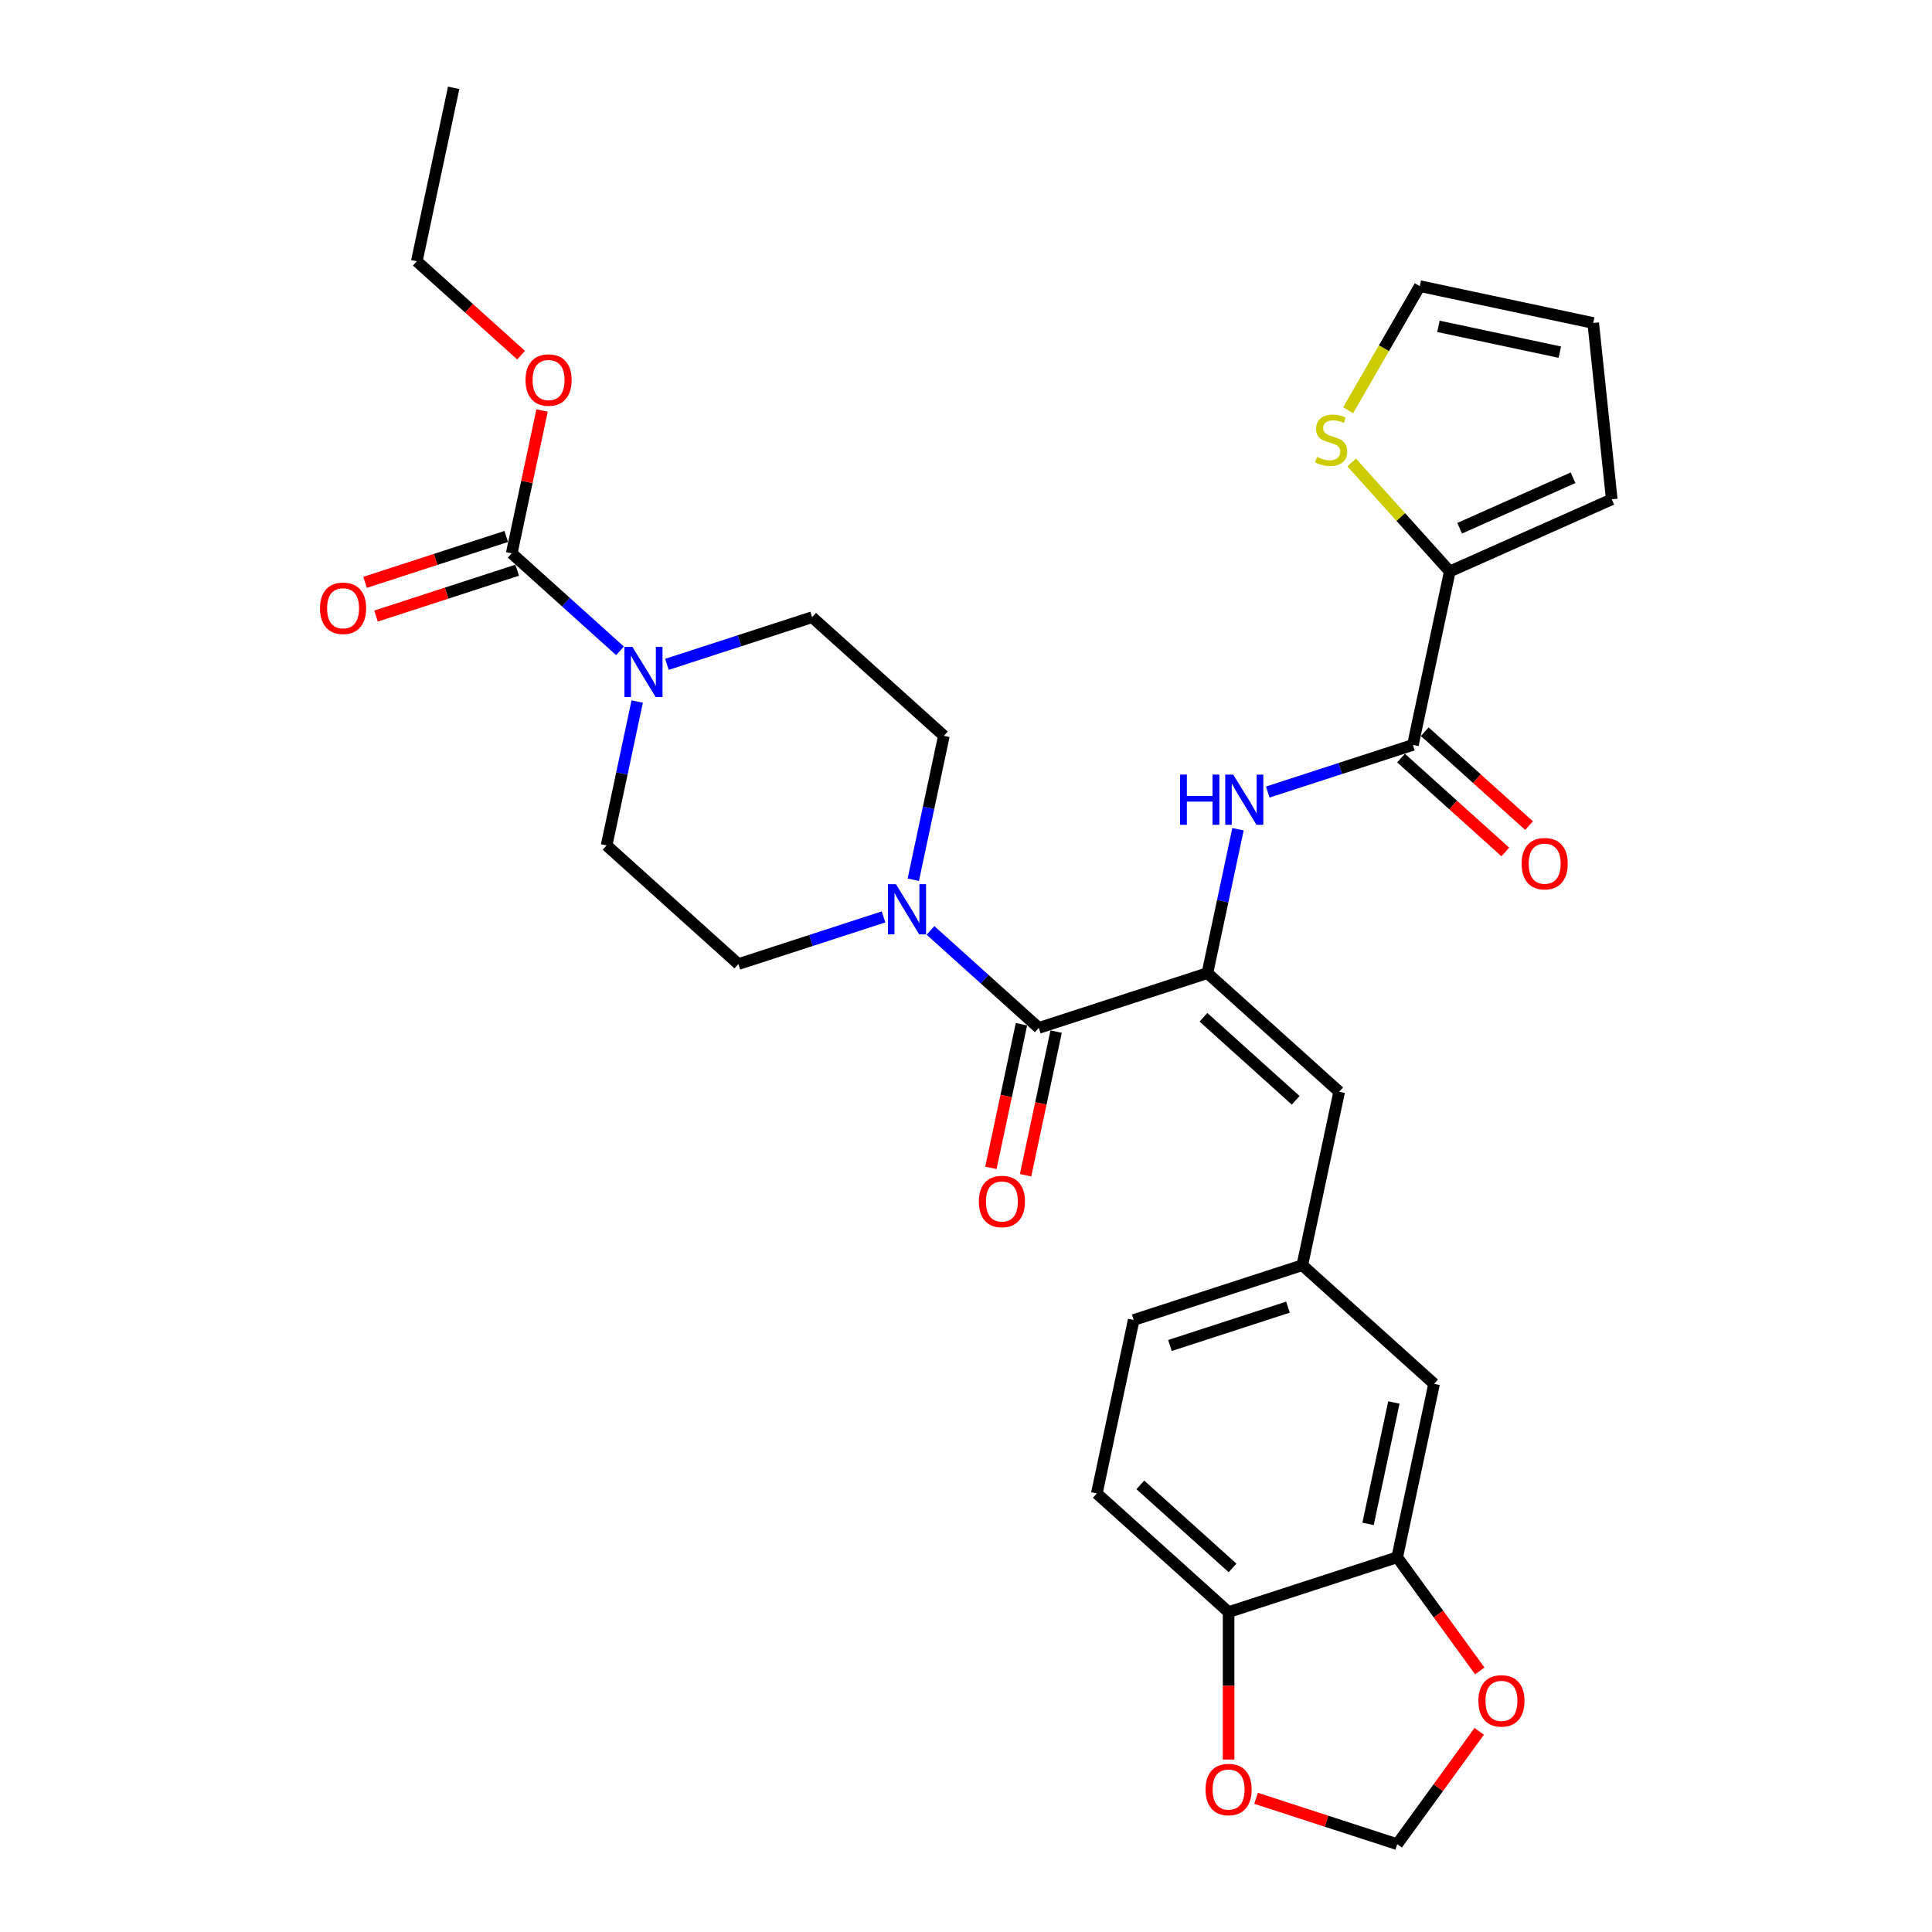 <?xml version='1.0' encoding='iso-8859-1'?>
<svg version='1.1' baseProfile='full'
              xmlns='http://www.w3.org/2000/svg'
                      xmlns:rdkit='http://www.rdkit.org/xml'
                      xmlns:xlink='http://www.w3.org/1999/xlink'
                  xml:space='preserve'
width='1000px' height='1000px' viewBox='0 0 1000 1000'>
<!-- END OF HEADER -->
<rect style='opacity:1.0;fill:#FFFFFF;stroke:none' width='1000' height='1000' x='0' y='0'> </rect>
<path class='bond-0' d='M 624.955,503.687 L 537.671,532.047' style='fill:none;fill-rule:evenodd;stroke:#000000;stroke-width:6px;stroke-linecap:butt;stroke-linejoin:miter;stroke-opacity:1' />
<path class='bond-1' d='M 624.955,503.687 L 632.871,466.446' style='fill:none;fill-rule:evenodd;stroke:#000000;stroke-width:6px;stroke-linecap:butt;stroke-linejoin:miter;stroke-opacity:1' />
<path class='bond-1' d='M 632.871,466.446 L 640.786,429.206' style='fill:none;fill-rule:evenodd;stroke:#0000FF;stroke-width:6px;stroke-linecap:butt;stroke-linejoin:miter;stroke-opacity:1' />
<path class='bond-7' d='M 624.955,503.687 L 693.158,565.097' style='fill:none;fill-rule:evenodd;stroke:#000000;stroke-width:6px;stroke-linecap:butt;stroke-linejoin:miter;stroke-opacity:1' />
<path class='bond-7' d='M 622.903,526.539 L 670.646,569.526' style='fill:none;fill-rule:evenodd;stroke:#000000;stroke-width:6px;stroke-linecap:butt;stroke-linejoin:miter;stroke-opacity:1' />
<path class='bond-3' d='M 537.671,532.047 L 509.645,506.812' style='fill:none;fill-rule:evenodd;stroke:#000000;stroke-width:6px;stroke-linecap:butt;stroke-linejoin:miter;stroke-opacity:1' />
<path class='bond-3' d='M 509.645,506.812 L 481.619,481.578' style='fill:none;fill-rule:evenodd;stroke:#0000FF;stroke-width:6px;stroke-linecap:butt;stroke-linejoin:miter;stroke-opacity:1' />
<path class='bond-18' d='M 528.694,530.139 L 520.794,567.306' style='fill:none;fill-rule:evenodd;stroke:#000000;stroke-width:6px;stroke-linecap:butt;stroke-linejoin:miter;stroke-opacity:1' />
<path class='bond-18' d='M 520.794,567.306 L 512.893,604.473' style='fill:none;fill-rule:evenodd;stroke:#FF0000;stroke-width:6px;stroke-linecap:butt;stroke-linejoin:miter;stroke-opacity:1' />
<path class='bond-18' d='M 546.648,533.955 L 538.748,571.122' style='fill:none;fill-rule:evenodd;stroke:#000000;stroke-width:6px;stroke-linecap:butt;stroke-linejoin:miter;stroke-opacity:1' />
<path class='bond-18' d='M 538.748,571.122 L 530.848,608.289' style='fill:none;fill-rule:evenodd;stroke:#FF0000;stroke-width:6px;stroke-linecap:butt;stroke-linejoin:miter;stroke-opacity:1' />
<path class='bond-2' d='M 656.188,409.968 L 693.754,397.762' style='fill:none;fill-rule:evenodd;stroke:#0000FF;stroke-width:6px;stroke-linecap:butt;stroke-linejoin:miter;stroke-opacity:1' />
<path class='bond-2' d='M 693.754,397.762 L 731.321,385.556' style='fill:none;fill-rule:evenodd;stroke:#000000;stroke-width:6px;stroke-linecap:butt;stroke-linejoin:miter;stroke-opacity:1' />
<path class='bond-6' d='M 731.321,385.556 L 750.402,295.785' style='fill:none;fill-rule:evenodd;stroke:#000000;stroke-width:6px;stroke-linecap:butt;stroke-linejoin:miter;stroke-opacity:1' />
<path class='bond-23' d='M 725.18,392.376 L 752.169,416.677' style='fill:none;fill-rule:evenodd;stroke:#000000;stroke-width:6px;stroke-linecap:butt;stroke-linejoin:miter;stroke-opacity:1' />
<path class='bond-23' d='M 752.169,416.677 L 779.157,440.978' style='fill:none;fill-rule:evenodd;stroke:#FF0000;stroke-width:6px;stroke-linecap:butt;stroke-linejoin:miter;stroke-opacity:1' />
<path class='bond-23' d='M 737.462,378.735 L 764.451,403.036' style='fill:none;fill-rule:evenodd;stroke:#000000;stroke-width:6px;stroke-linecap:butt;stroke-linejoin:miter;stroke-opacity:1' />
<path class='bond-23' d='M 764.451,403.036 L 791.439,427.337' style='fill:none;fill-rule:evenodd;stroke:#FF0000;stroke-width:6px;stroke-linecap:butt;stroke-linejoin:miter;stroke-opacity:1' />
<path class='bond-16' d='M 457.317,474.585 L 419.75,486.791' style='fill:none;fill-rule:evenodd;stroke:#0000FF;stroke-width:6px;stroke-linecap:butt;stroke-linejoin:miter;stroke-opacity:1' />
<path class='bond-16' d='M 419.75,486.791 L 382.183,498.997' style='fill:none;fill-rule:evenodd;stroke:#000000;stroke-width:6px;stroke-linecap:butt;stroke-linejoin:miter;stroke-opacity:1' />
<path class='bond-17' d='M 472.718,455.347 L 480.633,418.107' style='fill:none;fill-rule:evenodd;stroke:#0000FF;stroke-width:6px;stroke-linecap:butt;stroke-linejoin:miter;stroke-opacity:1' />
<path class='bond-17' d='M 480.633,418.107 L 488.549,380.866' style='fill:none;fill-rule:evenodd;stroke:#000000;stroke-width:6px;stroke-linecap:butt;stroke-linejoin:miter;stroke-opacity:1' />
<path class='bond-4' d='M 345.213,343.868 L 382.779,331.662' style='fill:none;fill-rule:evenodd;stroke:#0000FF;stroke-width:6px;stroke-linecap:butt;stroke-linejoin:miter;stroke-opacity:1' />
<path class='bond-4' d='M 382.779,331.662 L 420.346,319.456' style='fill:none;fill-rule:evenodd;stroke:#000000;stroke-width:6px;stroke-linecap:butt;stroke-linejoin:miter;stroke-opacity:1' />
<path class='bond-5' d='M 320.911,336.875 L 292.885,311.641' style='fill:none;fill-rule:evenodd;stroke:#0000FF;stroke-width:6px;stroke-linecap:butt;stroke-linejoin:miter;stroke-opacity:1' />
<path class='bond-5' d='M 292.885,311.641 L 264.859,286.406' style='fill:none;fill-rule:evenodd;stroke:#000000;stroke-width:6px;stroke-linecap:butt;stroke-linejoin:miter;stroke-opacity:1' />
<path class='bond-31' d='M 329.812,363.106 L 321.896,400.347' style='fill:none;fill-rule:evenodd;stroke:#0000FF;stroke-width:6px;stroke-linecap:butt;stroke-linejoin:miter;stroke-opacity:1' />
<path class='bond-31' d='M 321.896,400.347 L 313.98,437.587' style='fill:none;fill-rule:evenodd;stroke:#000000;stroke-width:6px;stroke-linecap:butt;stroke-linejoin:miter;stroke-opacity:1' />
<path class='bond-20' d='M 262.023,277.678 L 225.493,289.547' style='fill:none;fill-rule:evenodd;stroke:#000000;stroke-width:6px;stroke-linecap:butt;stroke-linejoin:miter;stroke-opacity:1' />
<path class='bond-20' d='M 225.493,289.547 L 188.964,301.416' style='fill:none;fill-rule:evenodd;stroke:#FF0000;stroke-width:6px;stroke-linecap:butt;stroke-linejoin:miter;stroke-opacity:1' />
<path class='bond-20' d='M 267.695,295.135 L 231.165,307.004' style='fill:none;fill-rule:evenodd;stroke:#000000;stroke-width:6px;stroke-linecap:butt;stroke-linejoin:miter;stroke-opacity:1' />
<path class='bond-20' d='M 231.165,307.004 L 194.636,318.873' style='fill:none;fill-rule:evenodd;stroke:#FF0000;stroke-width:6px;stroke-linecap:butt;stroke-linejoin:miter;stroke-opacity:1' />
<path class='bond-27' d='M 264.859,286.406 L 272.716,249.441' style='fill:none;fill-rule:evenodd;stroke:#000000;stroke-width:6px;stroke-linecap:butt;stroke-linejoin:miter;stroke-opacity:1' />
<path class='bond-27' d='M 272.716,249.441 L 280.573,212.476' style='fill:none;fill-rule:evenodd;stroke:#FF0000;stroke-width:6px;stroke-linecap:butt;stroke-linejoin:miter;stroke-opacity:1' />
<path class='bond-9' d='M 750.402,295.785 L 725.011,267.585' style='fill:none;fill-rule:evenodd;stroke:#000000;stroke-width:6px;stroke-linecap:butt;stroke-linejoin:miter;stroke-opacity:1' />
<path class='bond-9' d='M 725.011,267.585 L 699.619,239.385' style='fill:none;fill-rule:evenodd;stroke:#CCCC00;stroke-width:6px;stroke-linecap:butt;stroke-linejoin:miter;stroke-opacity:1' />
<path class='bond-22' d='M 750.402,295.785 L 834.244,258.456' style='fill:none;fill-rule:evenodd;stroke:#000000;stroke-width:6px;stroke-linecap:butt;stroke-linejoin:miter;stroke-opacity:1' />
<path class='bond-22' d='M 755.513,273.417 L 814.202,247.287' style='fill:none;fill-rule:evenodd;stroke:#000000;stroke-width:6px;stroke-linecap:butt;stroke-linejoin:miter;stroke-opacity:1' />
<path class='bond-12' d='M 693.158,565.097 L 674.077,654.868' style='fill:none;fill-rule:evenodd;stroke:#000000;stroke-width:6px;stroke-linecap:butt;stroke-linejoin:miter;stroke-opacity:1' />
<path class='bond-8' d='M 723.198,806.048 L 742.28,716.278' style='fill:none;fill-rule:evenodd;stroke:#000000;stroke-width:6px;stroke-linecap:butt;stroke-linejoin:miter;stroke-opacity:1' />
<path class='bond-8' d='M 708.106,788.767 L 721.463,725.927' style='fill:none;fill-rule:evenodd;stroke:#000000;stroke-width:6px;stroke-linecap:butt;stroke-linejoin:miter;stroke-opacity:1' />
<path class='bond-11' d='M 723.198,806.048 L 744.563,835.454' style='fill:none;fill-rule:evenodd;stroke:#000000;stroke-width:6px;stroke-linecap:butt;stroke-linejoin:miter;stroke-opacity:1' />
<path class='bond-11' d='M 744.563,835.454 L 765.928,864.86' style='fill:none;fill-rule:evenodd;stroke:#FF0000;stroke-width:6px;stroke-linecap:butt;stroke-linejoin:miter;stroke-opacity:1' />
<path class='bond-32' d='M 723.198,806.048 L 635.914,834.409' style='fill:none;fill-rule:evenodd;stroke:#000000;stroke-width:6px;stroke-linecap:butt;stroke-linejoin:miter;stroke-opacity:1' />
<path class='bond-24' d='M 697.798,212.329 L 716.339,180.215' style='fill:none;fill-rule:evenodd;stroke:#CCCC00;stroke-width:6px;stroke-linecap:butt;stroke-linejoin:miter;stroke-opacity:1' />
<path class='bond-24' d='M 716.339,180.215 L 734.88,148.102' style='fill:none;fill-rule:evenodd;stroke:#000000;stroke-width:6px;stroke-linecap:butt;stroke-linejoin:miter;stroke-opacity:1' />
<path class='bond-10' d='M 635.914,834.409 L 567.711,772.999' style='fill:none;fill-rule:evenodd;stroke:#000000;stroke-width:6px;stroke-linecap:butt;stroke-linejoin:miter;stroke-opacity:1' />
<path class='bond-10' d='M 637.966,811.557 L 590.224,768.57' style='fill:none;fill-rule:evenodd;stroke:#000000;stroke-width:6px;stroke-linecap:butt;stroke-linejoin:miter;stroke-opacity:1' />
<path class='bond-13' d='M 635.914,834.409 L 635.914,872.579' style='fill:none;fill-rule:evenodd;stroke:#000000;stroke-width:6px;stroke-linecap:butt;stroke-linejoin:miter;stroke-opacity:1' />
<path class='bond-13' d='M 635.914,872.579 L 635.914,910.748' style='fill:none;fill-rule:evenodd;stroke:#FF0000;stroke-width:6px;stroke-linecap:butt;stroke-linejoin:miter;stroke-opacity:1' />
<path class='bond-19' d='M 765.634,896.138 L 744.416,925.341' style='fill:none;fill-rule:evenodd;stroke:#FF0000;stroke-width:6px;stroke-linecap:butt;stroke-linejoin:miter;stroke-opacity:1' />
<path class='bond-19' d='M 744.416,925.341 L 723.198,954.545' style='fill:none;fill-rule:evenodd;stroke:#000000;stroke-width:6px;stroke-linecap:butt;stroke-linejoin:miter;stroke-opacity:1' />
<path class='bond-21' d='M 674.077,654.868 L 742.28,716.278' style='fill:none;fill-rule:evenodd;stroke:#000000;stroke-width:6px;stroke-linecap:butt;stroke-linejoin:miter;stroke-opacity:1' />
<path class='bond-28' d='M 674.077,654.868 L 586.792,683.228' style='fill:none;fill-rule:evenodd;stroke:#000000;stroke-width:6px;stroke-linecap:butt;stroke-linejoin:miter;stroke-opacity:1' />
<path class='bond-28' d='M 666.656,676.579 L 605.557,696.431' style='fill:none;fill-rule:evenodd;stroke:#000000;stroke-width:6px;stroke-linecap:butt;stroke-linejoin:miter;stroke-opacity:1' />
<path class='bond-34' d='M 650.139,930.807 L 686.669,942.676' style='fill:none;fill-rule:evenodd;stroke:#FF0000;stroke-width:6px;stroke-linecap:butt;stroke-linejoin:miter;stroke-opacity:1' />
<path class='bond-34' d='M 686.669,942.676 L 723.198,954.545' style='fill:none;fill-rule:evenodd;stroke:#000000;stroke-width:6px;stroke-linecap:butt;stroke-linejoin:miter;stroke-opacity:1' />
<path class='bond-14' d='M 313.98,437.587 L 382.183,498.997' style='fill:none;fill-rule:evenodd;stroke:#000000;stroke-width:6px;stroke-linecap:butt;stroke-linejoin:miter;stroke-opacity:1' />
<path class='bond-15' d='M 420.346,319.456 L 488.549,380.866' style='fill:none;fill-rule:evenodd;stroke:#000000;stroke-width:6px;stroke-linecap:butt;stroke-linejoin:miter;stroke-opacity:1' />
<path class='bond-25' d='M 834.244,258.456 L 824.651,167.183' style='fill:none;fill-rule:evenodd;stroke:#000000;stroke-width:6px;stroke-linecap:butt;stroke-linejoin:miter;stroke-opacity:1' />
<path class='bond-33' d='M 734.88,148.102 L 824.651,167.183' style='fill:none;fill-rule:evenodd;stroke:#000000;stroke-width:6px;stroke-linecap:butt;stroke-linejoin:miter;stroke-opacity:1' />
<path class='bond-33' d='M 744.529,168.918 L 807.369,182.275' style='fill:none;fill-rule:evenodd;stroke:#000000;stroke-width:6px;stroke-linecap:butt;stroke-linejoin:miter;stroke-opacity:1' />
<path class='bond-26' d='M 567.711,772.999 L 586.792,683.228' style='fill:none;fill-rule:evenodd;stroke:#000000;stroke-width:6px;stroke-linecap:butt;stroke-linejoin:miter;stroke-opacity:1' />
<path class='bond-29' d='M 269.715,183.827 L 242.726,159.526' style='fill:none;fill-rule:evenodd;stroke:#FF0000;stroke-width:6px;stroke-linecap:butt;stroke-linejoin:miter;stroke-opacity:1' />
<path class='bond-29' d='M 242.726,159.526 L 215.737,135.225' style='fill:none;fill-rule:evenodd;stroke:#000000;stroke-width:6px;stroke-linecap:butt;stroke-linejoin:miter;stroke-opacity:1' />
<path class='bond-30' d='M 215.737,135.225 L 234.818,45.455' style='fill:none;fill-rule:evenodd;stroke:#000000;stroke-width:6px;stroke-linecap:butt;stroke-linejoin:miter;stroke-opacity:1' />
<path  class='atom-2' d='M 610.795 400.921
L 614.319 400.921
L 614.319 411.97
L 627.608 411.97
L 627.608 400.921
L 631.133 400.921
L 631.133 426.912
L 627.608 426.912
L 627.608 414.907
L 614.319 414.907
L 614.319 426.912
L 610.795 426.912
L 610.795 400.921
' fill='#0000FF'/>
<path  class='atom-2' d='M 638.291 400.921
L 646.808 414.687
Q 647.652 416.045, 649.011 418.505
Q 650.369 420.964, 650.442 421.111
L 650.442 400.921
L 653.893 400.921
L 653.893 426.912
L 650.332 426.912
L 641.191 411.86
Q 640.127 410.098, 638.989 408.079
Q 637.887 406.06, 637.557 405.436
L 637.557 426.912
L 634.18 426.912
L 634.18 400.921
L 638.291 400.921
' fill='#0000FF'/>
<path  class='atom-4' d='M 463.723 457.641
L 472.239 471.408
Q 473.084 472.766, 474.442 475.226
Q 475.8 477.685, 475.874 477.832
L 475.874 457.641
L 479.324 457.641
L 479.324 483.632
L 475.764 483.632
L 466.623 468.581
Q 465.558 466.819, 464.42 464.8
Q 463.319 462.781, 462.988 462.157
L 462.988 483.632
L 459.611 483.632
L 459.611 457.641
L 463.723 457.641
' fill='#0000FF'/>
<path  class='atom-5' d='M 327.317 334.821
L 335.833 348.587
Q 336.678 349.946, 338.036 352.405
Q 339.394 354.865, 339.468 355.012
L 339.468 334.821
L 342.919 334.821
L 342.919 360.812
L 339.358 360.812
L 330.217 345.761
Q 329.152 343.998, 328.014 341.979
Q 326.913 339.96, 326.582 339.336
L 326.582 360.812
L 323.205 360.812
L 323.205 334.821
L 327.317 334.821
' fill='#0000FF'/>
<path  class='atom-10' d='M 681.65 236.503
Q 681.943 236.613, 683.155 237.127
Q 684.366 237.641, 685.688 237.971
Q 687.046 238.265, 688.368 238.265
Q 690.827 238.265, 692.259 237.09
Q 693.691 235.879, 693.691 233.786
Q 693.691 232.354, 692.957 231.473
Q 692.259 230.592, 691.158 230.115
Q 690.056 229.638, 688.221 229.087
Q 685.908 228.39, 684.513 227.729
Q 683.155 227.068, 682.164 225.673
Q 681.209 224.278, 681.209 221.929
Q 681.209 218.661, 683.412 216.642
Q 685.651 214.623, 690.056 214.623
Q 693.067 214.623, 696.481 216.055
L 695.636 218.882
Q 692.516 217.597, 690.167 217.597
Q 687.634 217.597, 686.239 218.661
Q 684.844 219.689, 684.88 221.488
Q 684.88 222.883, 685.578 223.727
Q 686.312 224.572, 687.34 225.049
Q 688.404 225.526, 690.167 226.077
Q 692.516 226.811, 693.911 227.545
Q 695.306 228.28, 696.297 229.785
Q 697.325 231.253, 697.325 233.786
Q 697.325 237.384, 694.902 239.329
Q 692.516 241.238, 688.515 241.238
Q 686.202 241.238, 684.44 240.724
Q 682.714 240.247, 680.659 239.403
L 681.65 236.503
' fill='#CCCC00'/>
<path  class='atom-12' d='M 765.212 880.37
Q 765.212 874.13, 768.296 870.642
Q 771.379 867.155, 777.143 867.155
Q 782.907 867.155, 785.99 870.642
Q 789.074 874.13, 789.074 880.37
Q 789.074 886.685, 785.954 890.282
Q 782.833 893.843, 777.143 893.843
Q 771.416 893.843, 768.296 890.282
Q 765.212 886.721, 765.212 880.37
M 777.143 890.906
Q 781.108 890.906, 783.237 888.263
Q 785.403 885.583, 785.403 880.37
Q 785.403 875.268, 783.237 872.698
Q 781.108 870.091, 777.143 870.091
Q 773.178 870.091, 771.012 872.661
Q 768.883 875.231, 768.883 880.37
Q 768.883 885.62, 771.012 888.263
Q 773.178 890.906, 777.143 890.906
' fill='#FF0000'/>
<path  class='atom-14' d='M 623.983 926.258
Q 623.983 920.018, 627.067 916.53
Q 630.15 913.043, 635.914 913.043
Q 641.678 913.043, 644.761 916.53
Q 647.845 920.018, 647.845 926.258
Q 647.845 932.573, 644.725 936.17
Q 641.604 939.731, 635.914 939.731
Q 630.187 939.731, 627.067 936.17
Q 623.983 932.609, 623.983 926.258
M 635.914 936.794
Q 639.879 936.794, 642.008 934.151
Q 644.174 931.471, 644.174 926.258
Q 644.174 921.156, 642.008 918.586
Q 639.879 915.98, 635.914 915.98
Q 631.949 915.98, 629.783 918.549
Q 627.654 921.119, 627.654 926.258
Q 627.654 931.508, 629.783 934.151
Q 631.949 936.794, 635.914 936.794
' fill='#FF0000'/>
<path  class='atom-19' d='M 506.658 621.891
Q 506.658 615.65, 509.742 612.163
Q 512.826 608.675, 518.589 608.675
Q 524.353 608.675, 527.437 612.163
Q 530.52 615.65, 530.52 621.891
Q 530.52 628.205, 527.4 631.803
Q 524.279 635.364, 518.589 635.364
Q 512.863 635.364, 509.742 631.803
Q 506.658 628.242, 506.658 621.891
M 518.589 632.427
Q 522.554 632.427, 524.683 629.784
Q 526.849 627.104, 526.849 621.891
Q 526.849 616.788, 524.683 614.219
Q 522.554 611.612, 518.589 611.612
Q 514.625 611.612, 512.459 614.182
Q 510.33 616.752, 510.33 621.891
Q 510.33 627.141, 512.459 629.784
Q 514.625 632.427, 518.589 632.427
' fill='#FF0000'/>
<path  class='atom-21' d='M 165.644 314.84
Q 165.644 308.599, 168.727 305.112
Q 171.811 301.624, 177.574 301.624
Q 183.338 301.624, 186.422 305.112
Q 189.505 308.599, 189.505 314.84
Q 189.505 321.154, 186.385 324.752
Q 183.265 328.313, 177.574 328.313
Q 171.848 328.313, 168.727 324.752
Q 165.644 321.191, 165.644 314.84
M 177.574 325.376
Q 181.539 325.376, 183.668 322.733
Q 185.834 320.053, 185.834 314.84
Q 185.834 309.737, 183.668 307.167
Q 181.539 304.561, 177.574 304.561
Q 173.61 304.561, 171.444 307.131
Q 169.315 309.7, 169.315 314.84
Q 169.315 320.09, 171.444 322.733
Q 173.61 325.376, 177.574 325.376
' fill='#FF0000'/>
<path  class='atom-24' d='M 787.593 447.039
Q 787.593 440.799, 790.676 437.311
Q 793.76 433.824, 799.524 433.824
Q 805.287 433.824, 808.371 437.311
Q 811.455 440.799, 811.455 447.039
Q 811.455 453.354, 808.334 456.951
Q 805.214 460.512, 799.524 460.512
Q 793.797 460.512, 790.676 456.951
Q 787.593 453.39, 787.593 447.039
M 799.524 457.575
Q 803.488 457.575, 805.618 454.932
Q 807.784 452.252, 807.784 447.039
Q 807.784 441.937, 805.618 439.367
Q 803.488 436.76, 799.524 436.76
Q 795.559 436.76, 793.393 439.33
Q 791.264 441.9, 791.264 447.039
Q 791.264 452.289, 793.393 454.932
Q 795.559 457.575, 799.524 457.575
' fill='#FF0000'/>
<path  class='atom-28' d='M 272.009 196.709
Q 272.009 190.468, 275.093 186.981
Q 278.177 183.493, 283.94 183.493
Q 289.704 183.493, 292.787 186.981
Q 295.871 190.468, 295.871 196.709
Q 295.871 203.023, 292.751 206.621
Q 289.63 210.182, 283.94 210.182
Q 278.213 210.182, 275.093 206.621
Q 272.009 203.06, 272.009 196.709
M 283.94 207.245
Q 287.905 207.245, 290.034 204.602
Q 292.2 201.922, 292.2 196.709
Q 292.2 191.606, 290.034 189.036
Q 287.905 186.43, 283.94 186.43
Q 279.975 186.43, 277.809 189
Q 275.68 191.569, 275.68 196.709
Q 275.68 201.958, 277.809 204.602
Q 279.975 207.245, 283.94 207.245
' fill='#FF0000'/>
</svg>
